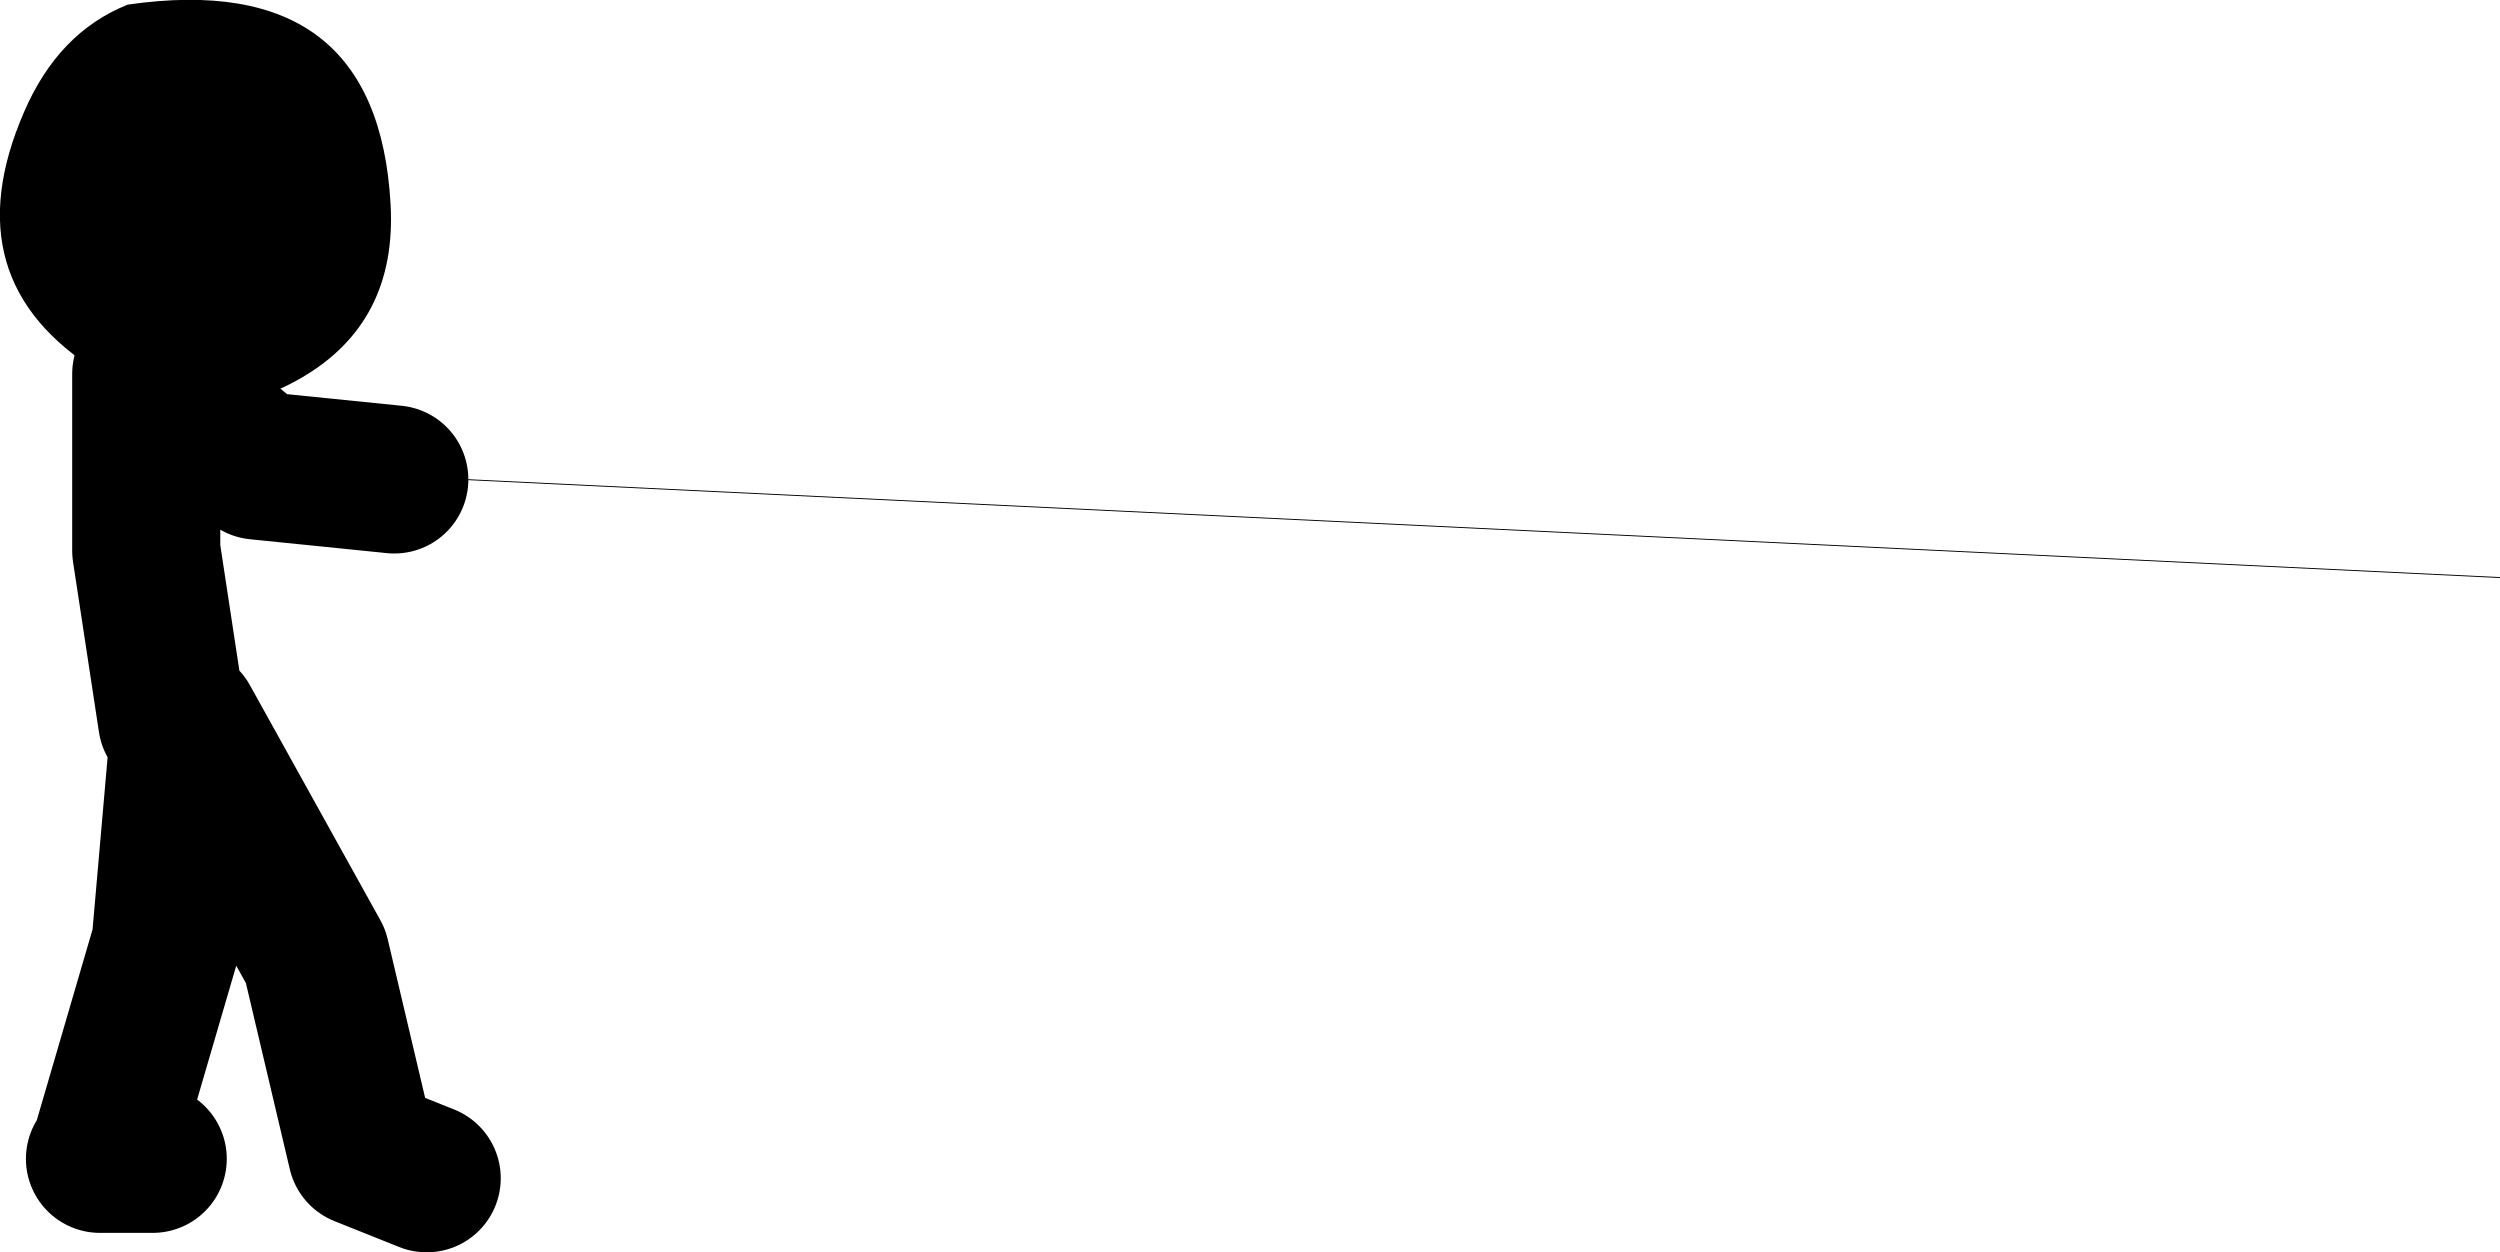 <?xml version="1.0" encoding="UTF-8" standalone="no"?>
<svg xmlns:xlink="http://www.w3.org/1999/xlink" height="67.65px" width="135.05px" xmlns="http://www.w3.org/2000/svg">
  <g transform="matrix(1.0, 0.0, 0.0, 1.0, 84.65, -24.5)">
    <path d="M-75.35 63.45 L-76.75 54.25 -76.75 44.7 -70.75 49.65 -63.35 50.4 M-78.9 86.4 L-75.7 75.45 -74.65 63.45 -67.6 76.15 -65.1 86.75 -61.6 88.15 M-76.4 87.1 L-79.25 87.1" fill="none" stroke="#000000" stroke-linecap="round" stroke-linejoin="round" stroke-width="8.0"/>
    <path d="M-63.55 35.55 Q-63.2 41.9 -68.35 44.9 -73.75 48.05 -79.3 44.6 -87.3 39.65 -83.35 30.55 -81.5 26.25 -77.75 24.75 -64.25 22.8 -63.55 35.55" fill="#000000" fill-rule="evenodd" stroke="none"/>
    <path d="M-67.95 50.0 L50.4 55.7" fill="none" stroke="#000000" stroke-linecap="round" stroke-linejoin="round" stroke-width="0.05"/>
  </g>
</svg>

